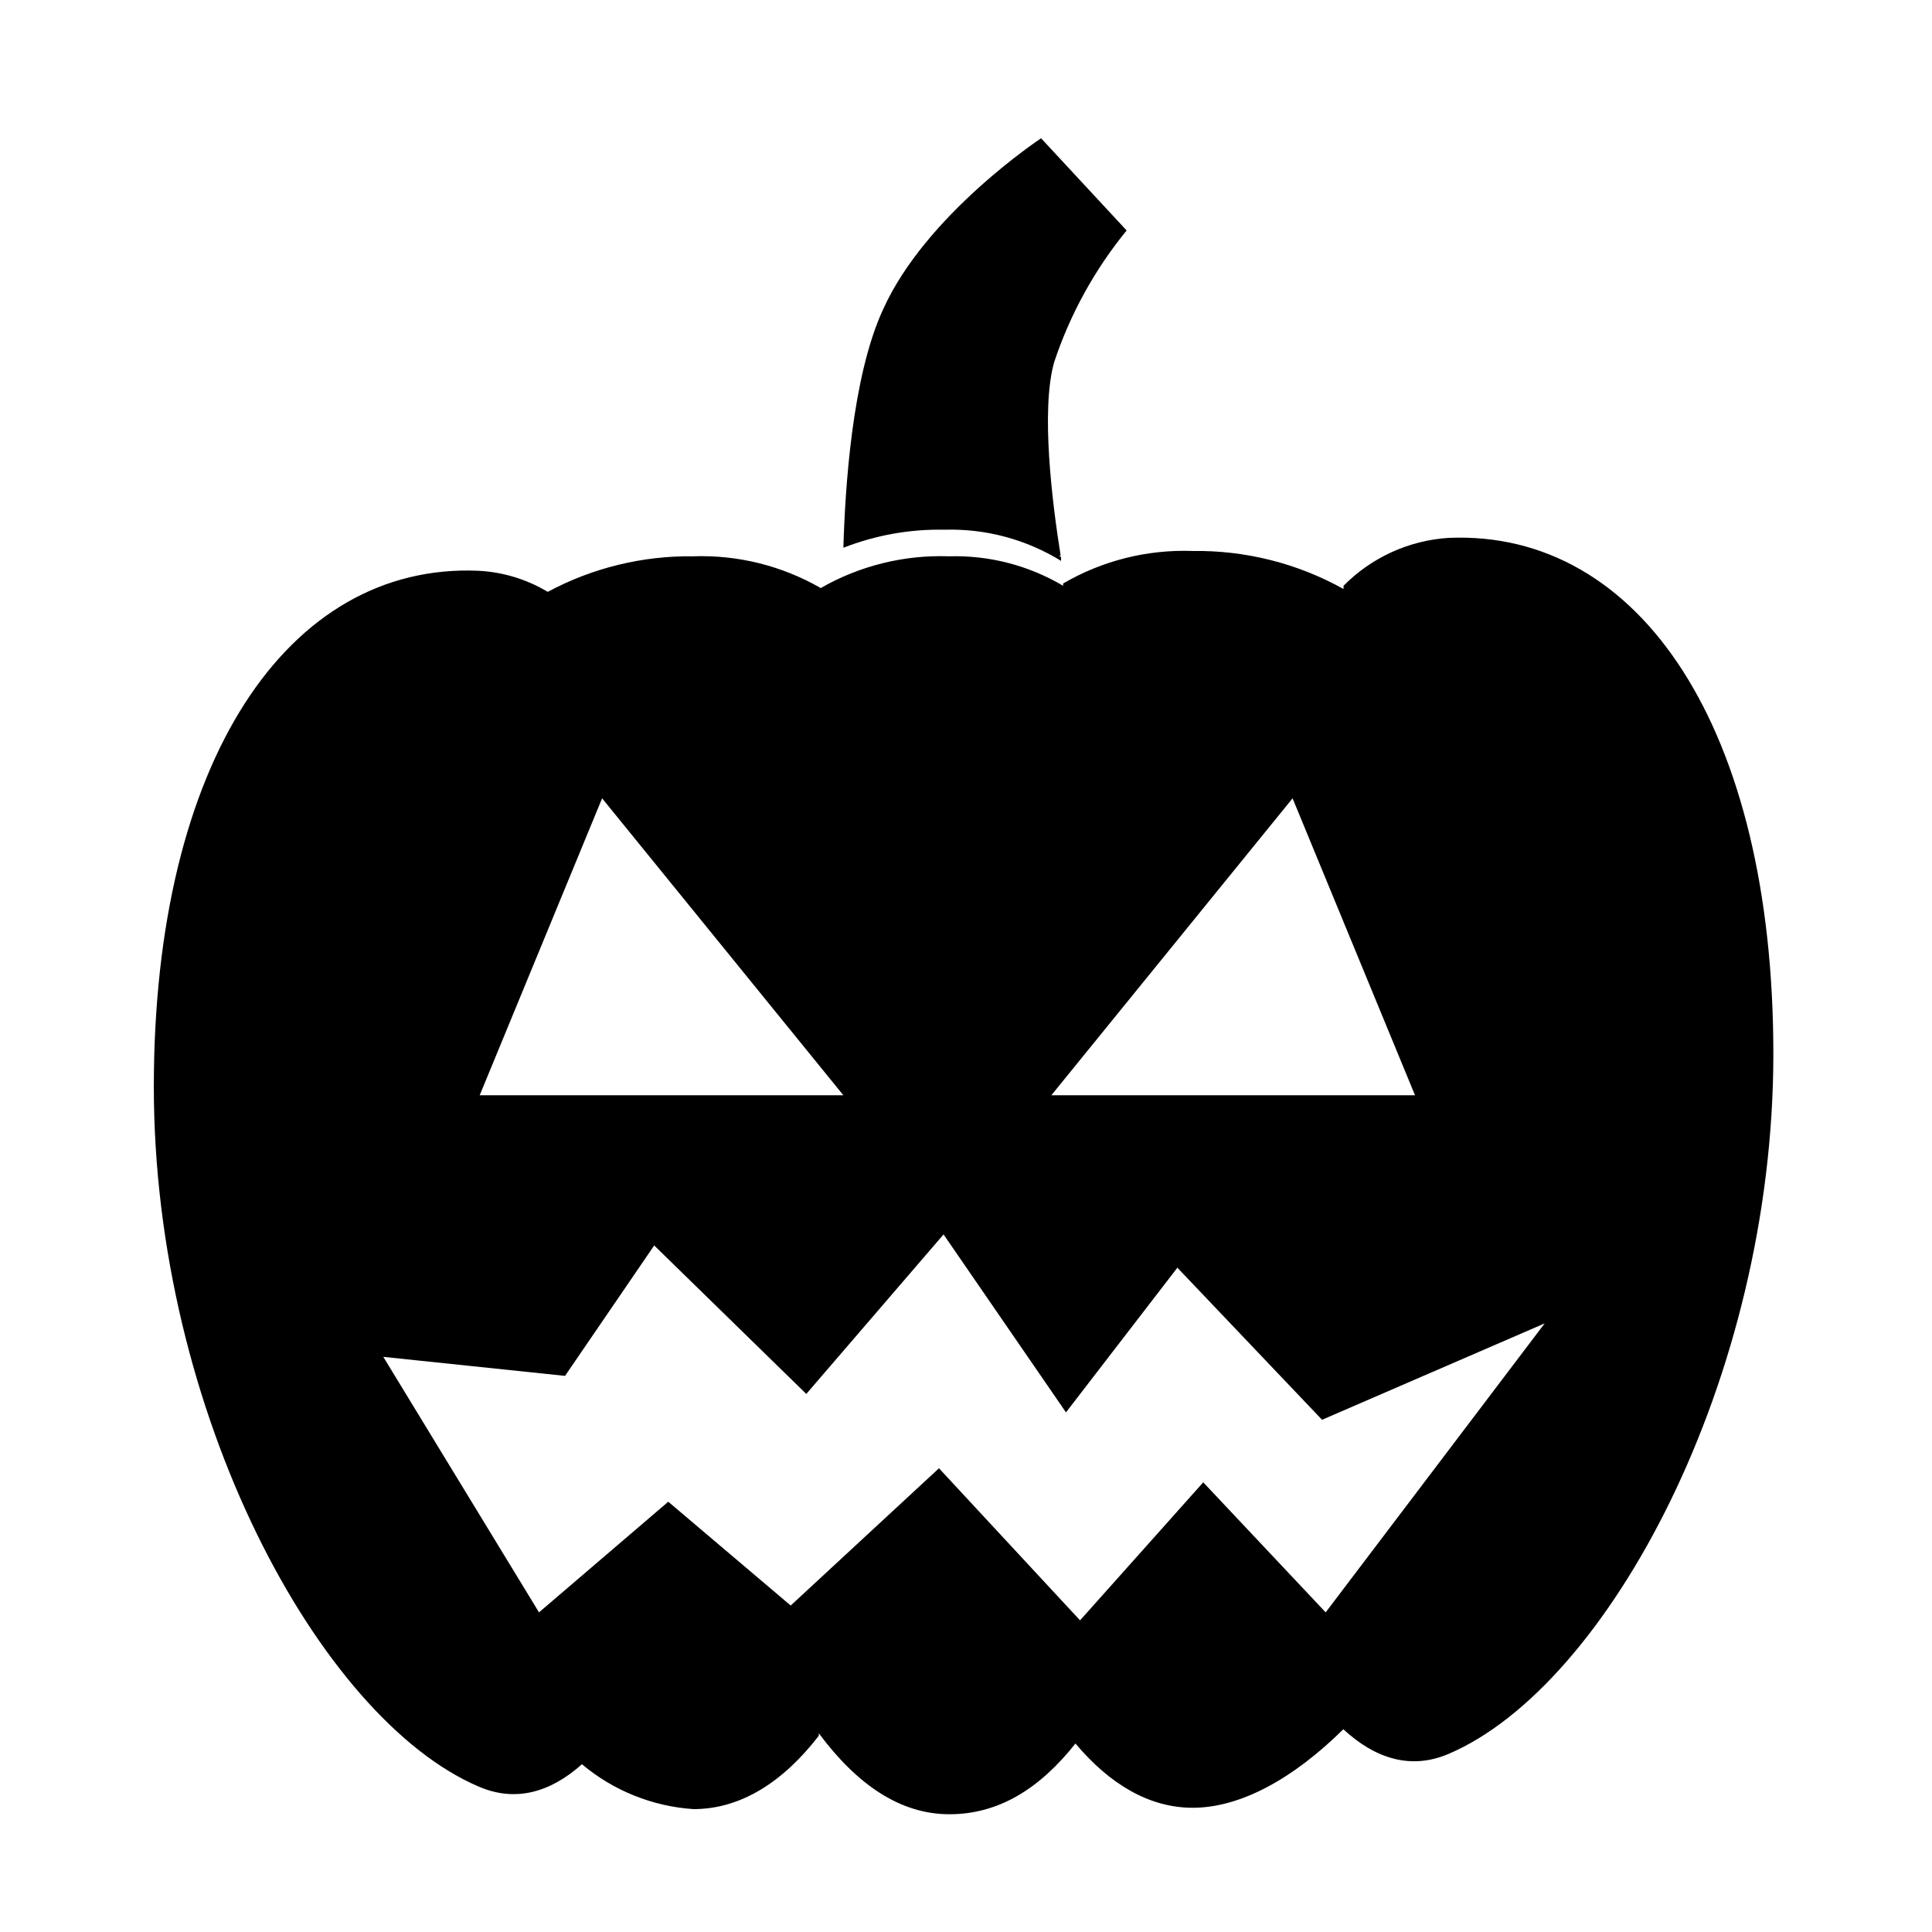 <?xml version="1.0" encoding="UTF-8"?>
<!-- Uploaded to: SVG Repo, www.svgrepo.com, Generator: SVG Repo Mixer Tools -->
<svg fill="#000000" width="800px" height="800px" version="1.1" viewBox="144 144 512 512" xmlns="http://www.w3.org/2000/svg">
 <g>
  <path d="m527.96 286.54c-10.547 0.656-20.484 5.176-27.91 12.699v0.855c-12.203-6.805-25.98-10.277-39.953-10.078-12.035-0.441-23.953 2.547-34.359 8.617v0.605c-9.137-5.41-19.617-8.117-30.227-7.812-11.898-0.422-23.68 2.492-34.008 8.414-10.258-5.91-21.973-8.824-33.805-8.414-13.438-0.172-26.699 3.07-38.543 9.422-5.594-3.352-11.926-5.273-18.438-5.59-50.383-2.117-85.949 50.383-85.949 136.73-0.004 86.352 43.93 167.52 86.148 185.5 9.723 4.18 18.941 1.512 27.305-5.945h0.004c8.34 7.008 18.699 11.172 29.57 11.891 12.445 0 23.68-7.106 33.199-19.445v-0.656c10.078 13.551 21.512 21.461 34.613 21.461 13.098 0 23.93-6.801 33.402-18.742 9.07 10.781 19.547 17.027 31.086 17.027 12.645 0 26.652-7.707 39.902-20.809 8.566 7.91 18.035 10.781 27.961 6.5 42.066-17.984 86-99.199 86-185.5 0-86.297-35.367-138.84-86-136.73zm-41.414 69.023 32.449 78.695h-96.379zm-182.98 0 63.938 78.695h-96.379zm191.75 215.73-32.445-34.461-32.648 36.578-37.383-40.305-39.297 36.375-32.445-27.508-34.258 29.32-41.262-67.711 48.164 5.039 23.629-34.562 40.305 39.348 36.375-42.27 32.445 47.156 29.523-38.34 38.34 40.305 58.996-25.543z"/>
  <path d="m425.19 292.64v-1.008l-0.555-0.352h0.453c-2.215-13.906-5.34-38.594-1.715-51.34h0.004c4.223-12.691 10.727-24.508 19.195-34.863l-22.672-24.434s-30.531 20.152-41.867 45.344c-8.262 17.832-10.074 47.609-10.527 63.176 8.547-3.348 17.672-4.973 26.852-4.785 10.863-0.316 21.582 2.559 30.832 8.262z"/>
 </g>
</svg>